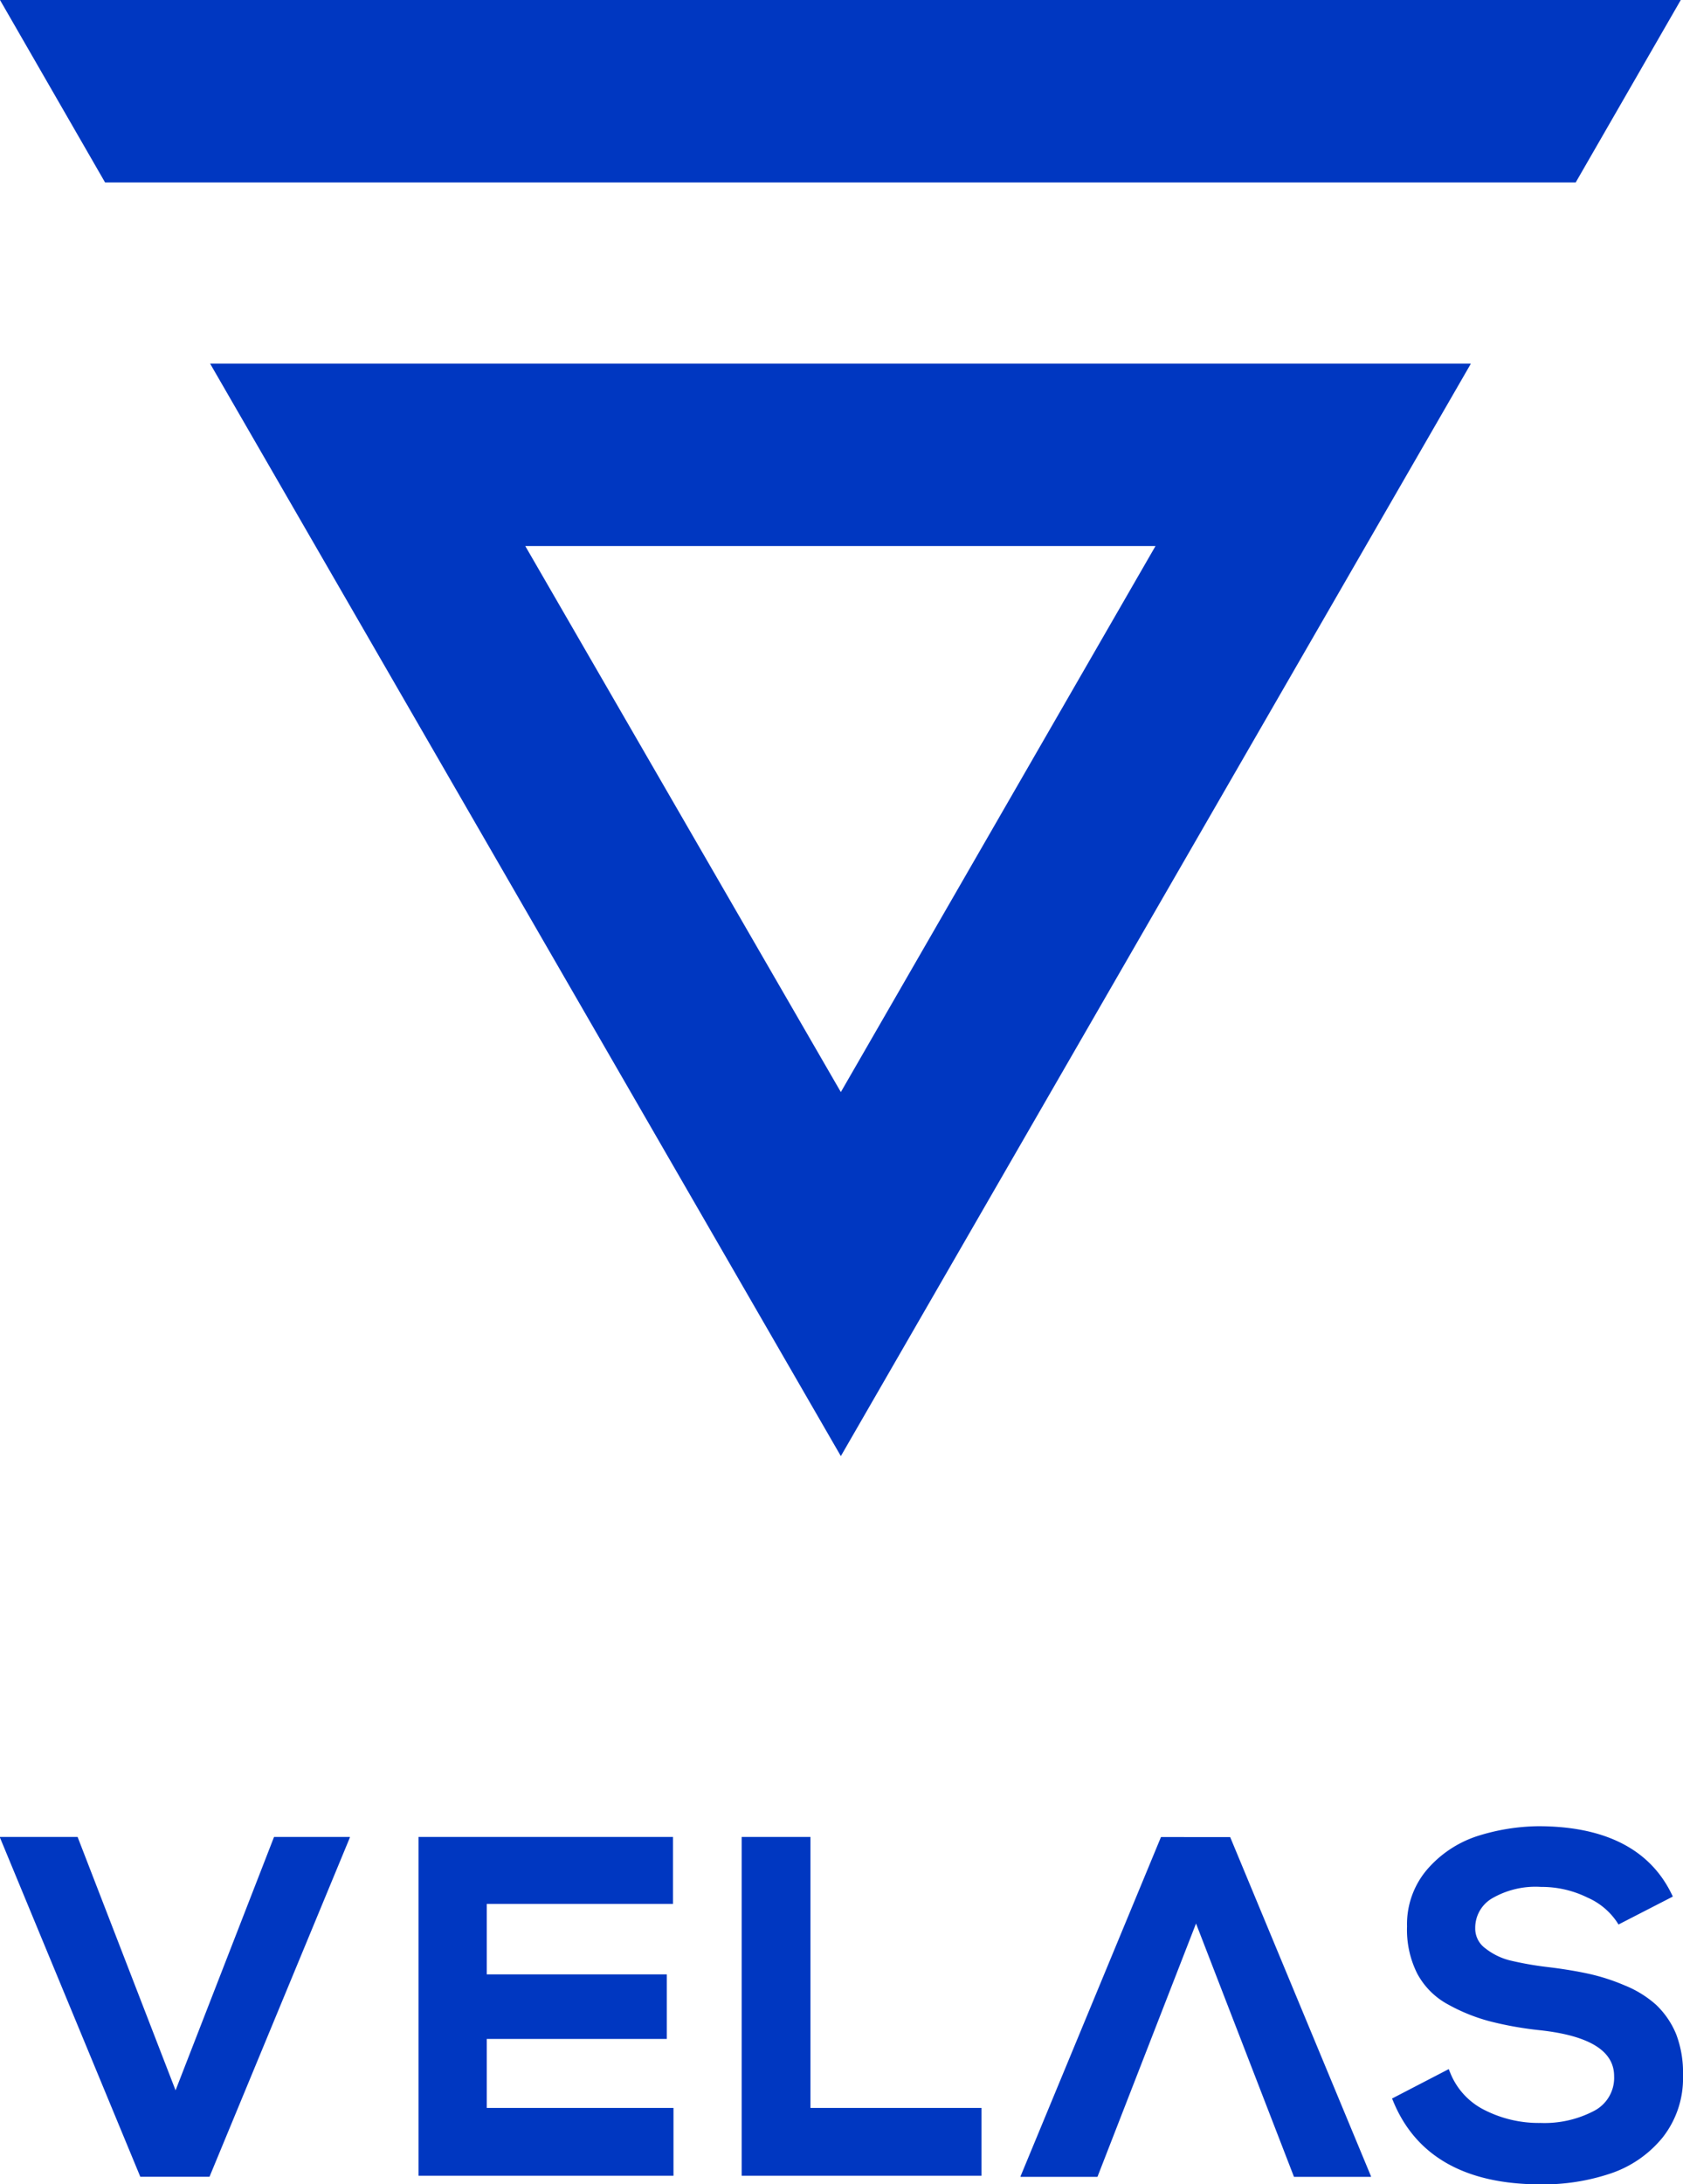 <svg xmlns="http://www.w3.org/2000/svg" viewBox="0 0 166.13 215.53"><defs><style>.cls-1{fill:#0037c1;}</style></defs><g id="Слой_2" data-name="Слой 2"><g id="new"><g id="logo_velas_2" data-name="logo velas 2"><path class="cls-1" d="M27.05,181.26h0l0,0-9.72,25-9.67-25,0,0H0l0,.07,13.85,33.46v0h6.83v0l13.85-33.46,0-.07H27.05Zm-6.36,33.52H13.92L6.35,196.47l7.57,18.31Zm145.44-10a9.43,9.43,0,0,1-2,6.12,11.21,11.21,0,0,1-5.13,3.56,20.81,20.81,0,0,1-6.92,1.08c-7.45,0-12.35-2.78-14.58-8.26l-.09-.21v0l0,0,5.61-2.91,0,0,0,.05.11.26a7,7,0,0,0,3.4,3.73,11.83,11.83,0,0,0,5.55,1.28,10.54,10.54,0,0,0,5.25-1.18,3.67,3.67,0,0,0,2-3.44c0-2.5-2.46-4-7.33-4.53a34.47,34.47,0,0,1-4.94-.88,17.87,17.87,0,0,1-4.08-1.64,7.46,7.46,0,0,1-3.09-3.08,9.61,9.61,0,0,1-1-4.64,8.3,8.3,0,0,1,2-5.64,11.07,11.07,0,0,1,4.86-3.25,20.55,20.55,0,0,1,6.09-1h0c6.56,0,11,2.25,13.16,6.68l.11.22,0,.05,0,0-5.35,2.75,0,0,0,0-.12-.2a6.77,6.77,0,0,0-2.94-2.46,10.2,10.2,0,0,0-4.58-1.05,8.55,8.55,0,0,0-4.89,1.16,3.37,3.37,0,0,0-1.61,2.9,2.41,2.41,0,0,0,1,2,6.45,6.45,0,0,0,2.42,1.19,32,32,0,0,0,3.67.65c1.53.18,2.9.41,4.06.66a19.86,19.86,0,0,1,3.61,1.16,10.57,10.57,0,0,1,3.07,1.89,8.38,8.38,0,0,1,2,2.91A10.59,10.59,0,0,1,166.13,204.77Zm-99.7-23.51h0v6.6H48.05v6.95H65.82v6.37H48.05V208H66.48v6.69H41.31V181.26H66.43Zm55,0v0H114.6v0l-13.86,33.47,0,.06h7.59v0l9.73-25,9.67,25v0h7.6l0-.06Zm0,0h0l7.58,18.3ZM80,208H96.88v.42h0v6.27H73.21V181.26H80V208Z"/><path class="cls-1" d="M114.06,53.88,83,107.76,51.85,53.88h62.21m31.11-18H20.74L83,143.68,145.17,35.92ZM0,0,10.37,18H155.54L165.91,0Z"/></g></g></g></svg>
